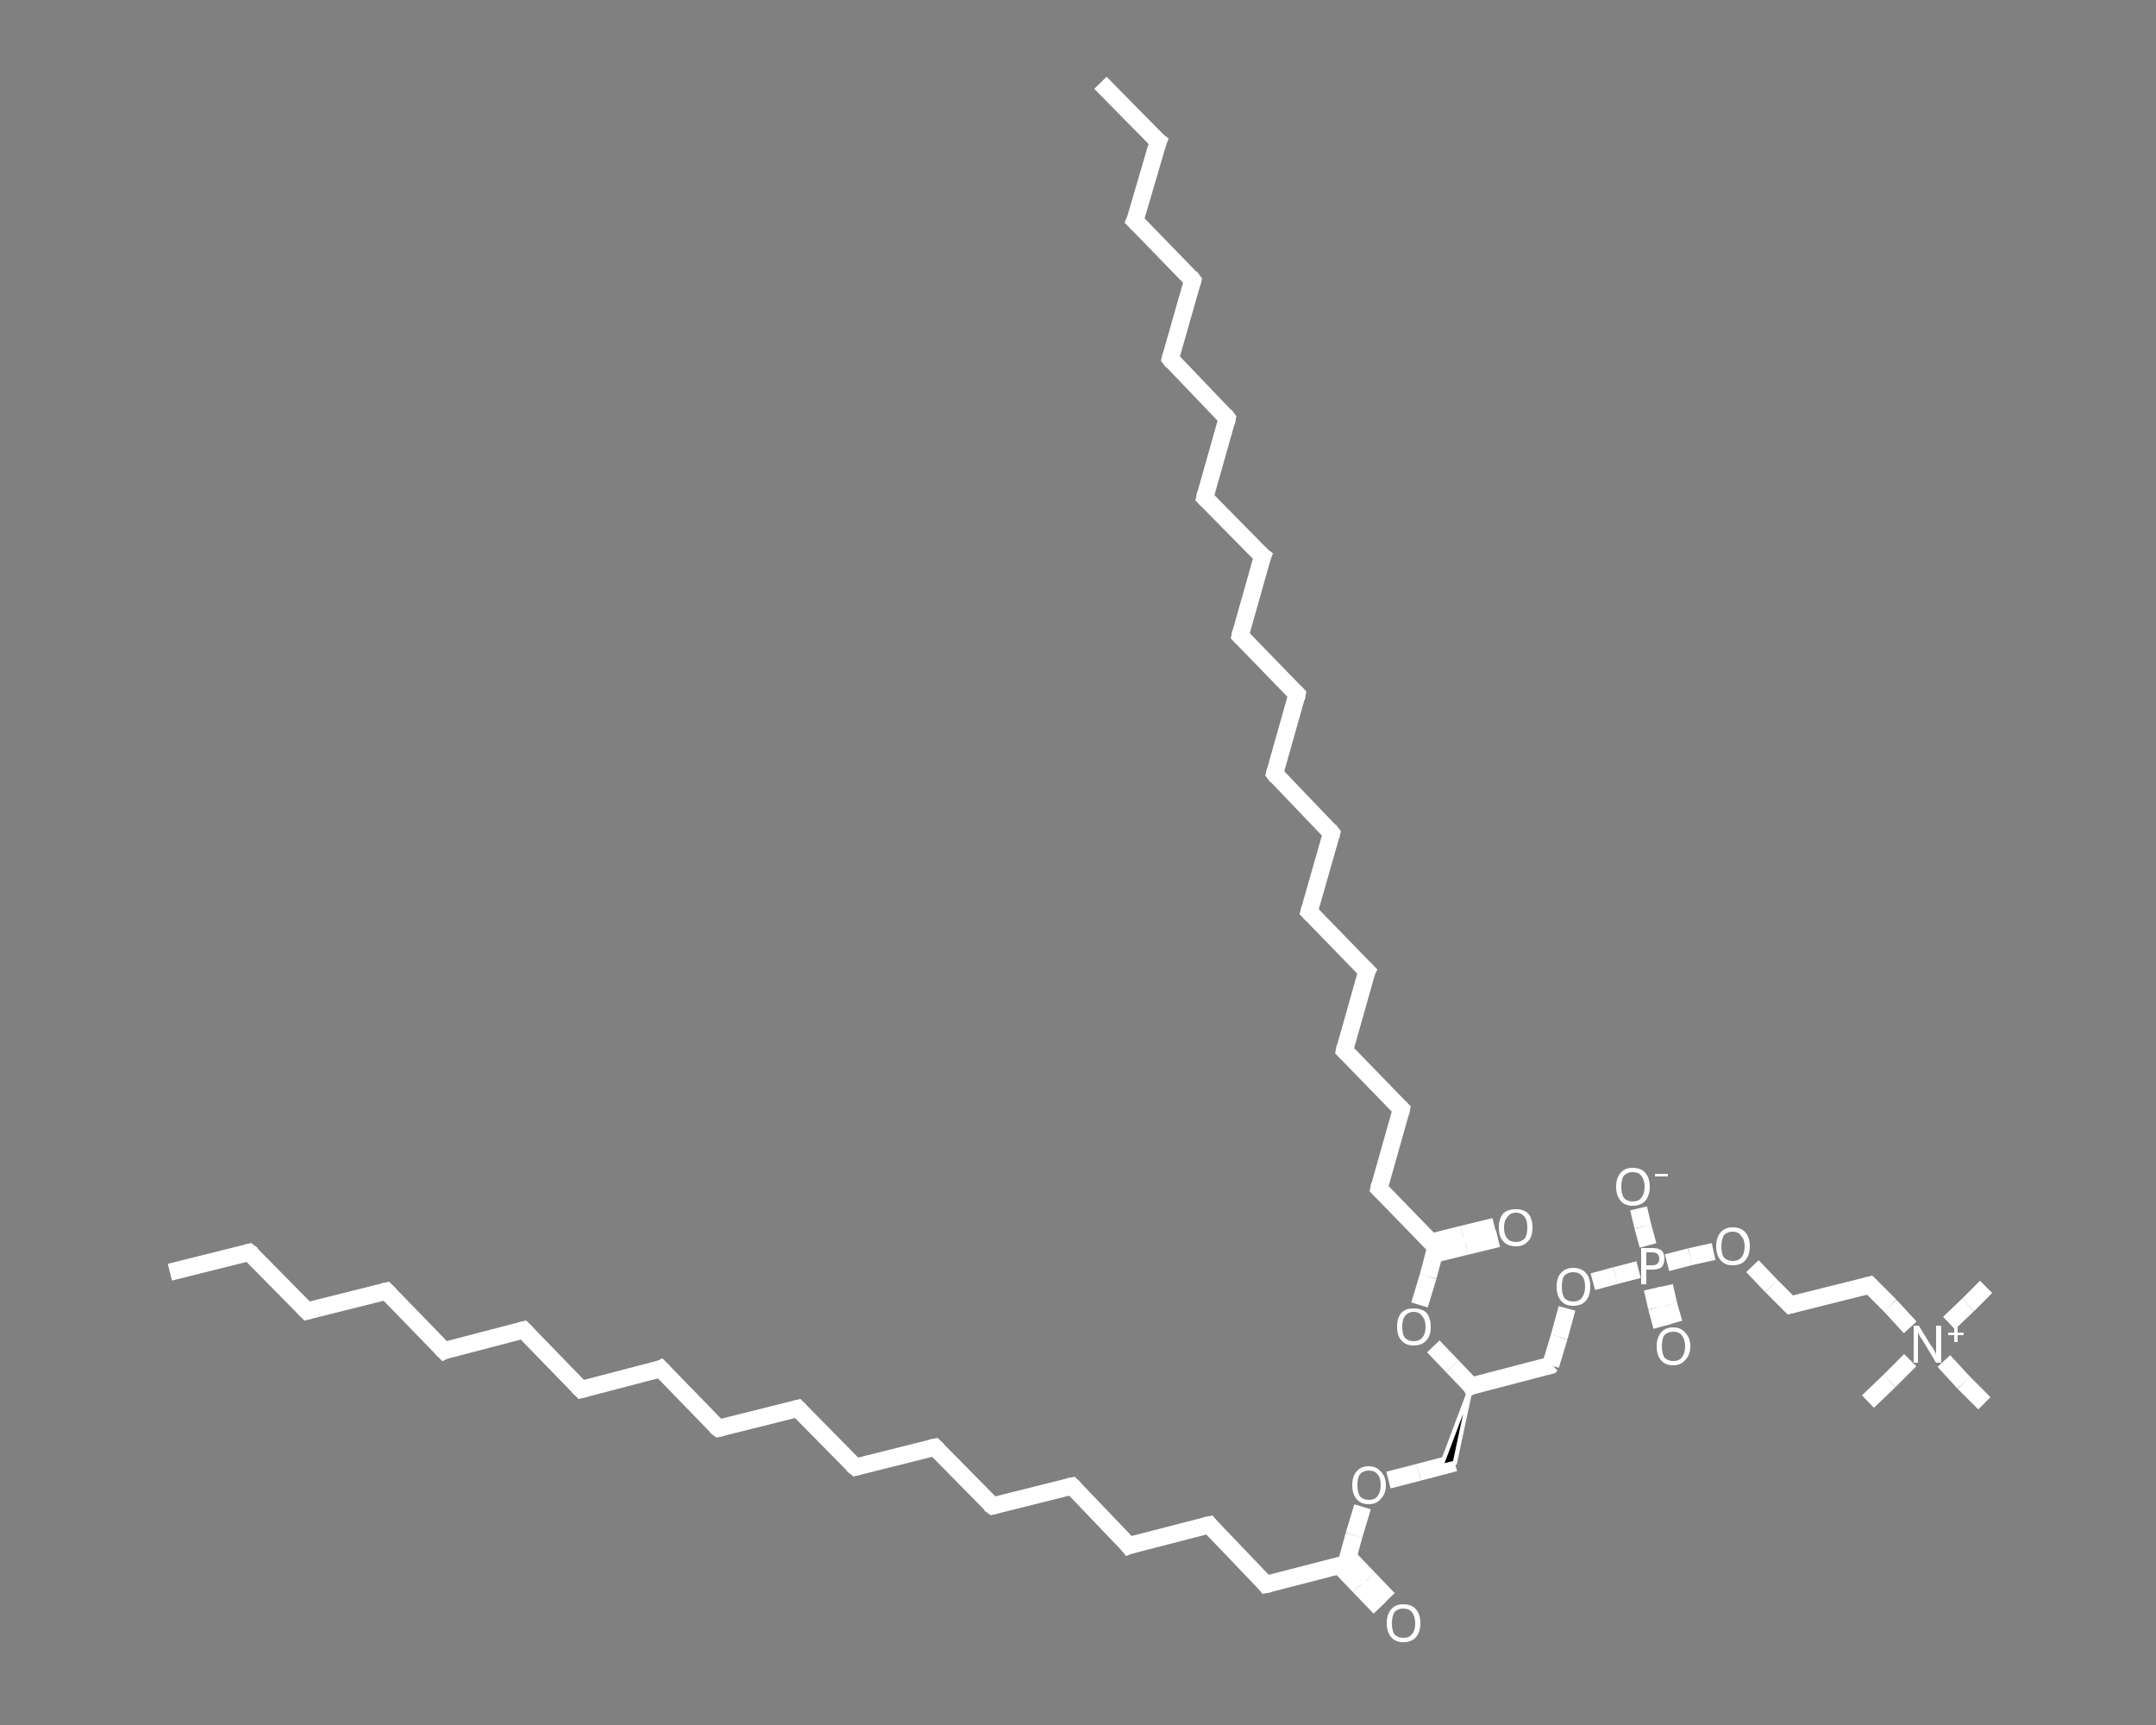 <?xml version='1.0' encoding='iso-8859-1'?>
<svg version='1.1' baseProfile='full'
              xmlns='http://www.w3.org/2000/svg'
                      xmlns:rdkit='http://www.rdkit.org/xml'
                      xmlns:xlink='http://www.w3.org/1999/xlink'
                  xml:space='preserve'
width='250px' height='200px' viewBox='0 0 250 200'>
<rect x="0" y="0" width="250" height="200" fill="#808080" stroke="none"/>
<!-- END OF HEADER -->
<rect style='opacity:1.0;fill:transparent;stroke:none' width='250.0' height='200.0' x='0.0' y='0.0'> </rect>
<path class='bond-0 atom-0 atom-1' d='M 19.7,147.5 L 28.9,145.2' style='fill:none;fill-rule:evenodd;stroke:#FFFFFF;stroke-width:2.0px;stroke-linecap:butt;stroke-linejoin:miter;stroke-opacity:1' />
<path class='bond-1 atom-1 atom-2' d='M 28.9,145.2 L 35.6,152.0' style='fill:none;fill-rule:evenodd;stroke:#FFFFFF;stroke-width:2.0px;stroke-linecap:butt;stroke-linejoin:miter;stroke-opacity:1' />
<path class='bond-2 atom-2 atom-3' d='M 35.6,152.0 L 44.8,149.7' style='fill:none;fill-rule:evenodd;stroke:#FFFFFF;stroke-width:2.0px;stroke-linecap:butt;stroke-linejoin:miter;stroke-opacity:1' />
<path class='bond-3 atom-3 atom-4' d='M 44.8,149.7 L 51.5,156.6' style='fill:none;fill-rule:evenodd;stroke:#FFFFFF;stroke-width:2.0px;stroke-linecap:butt;stroke-linejoin:miter;stroke-opacity:1' />
<path class='bond-4 atom-4 atom-5' d='M 51.5,156.6 L 60.7,154.2' style='fill:none;fill-rule:evenodd;stroke:#FFFFFF;stroke-width:2.0px;stroke-linecap:butt;stroke-linejoin:miter;stroke-opacity:1' />
<path class='bond-5 atom-5 atom-6' d='M 60.7,154.2 L 67.4,161.1' style='fill:none;fill-rule:evenodd;stroke:#FFFFFF;stroke-width:2.0px;stroke-linecap:butt;stroke-linejoin:miter;stroke-opacity:1' />
<path class='bond-6 atom-6 atom-7' d='M 67.4,161.1 L 76.6,158.7' style='fill:none;fill-rule:evenodd;stroke:#FFFFFF;stroke-width:2.0px;stroke-linecap:butt;stroke-linejoin:miter;stroke-opacity:1' />
<path class='bond-7 atom-7 atom-8' d='M 76.6,158.7 L 83.3,165.6' style='fill:none;fill-rule:evenodd;stroke:#FFFFFF;stroke-width:2.0px;stroke-linecap:butt;stroke-linejoin:miter;stroke-opacity:1' />
<path class='bond-8 atom-8 atom-9' d='M 83.3,165.6 L 92.5,163.3' style='fill:none;fill-rule:evenodd;stroke:#FFFFFF;stroke-width:2.0px;stroke-linecap:butt;stroke-linejoin:miter;stroke-opacity:1' />
<path class='bond-9 atom-9 atom-10' d='M 92.5,163.3 L 99.2,170.1' style='fill:none;fill-rule:evenodd;stroke:#FFFFFF;stroke-width:2.0px;stroke-linecap:butt;stroke-linejoin:miter;stroke-opacity:1' />
<path class='bond-10 atom-10 atom-11' d='M 99.2,170.1 L 108.4,167.8' style='fill:none;fill-rule:evenodd;stroke:#FFFFFF;stroke-width:2.0px;stroke-linecap:butt;stroke-linejoin:miter;stroke-opacity:1' />
<path class='bond-11 atom-11 atom-12' d='M 108.4,167.8 L 115.1,174.6' style='fill:none;fill-rule:evenodd;stroke:#FFFFFF;stroke-width:2.0px;stroke-linecap:butt;stroke-linejoin:miter;stroke-opacity:1' />
<path class='bond-12 atom-12 atom-13' d='M 115.1,174.6 L 124.3,172.3' style='fill:none;fill-rule:evenodd;stroke:#FFFFFF;stroke-width:2.0px;stroke-linecap:butt;stroke-linejoin:miter;stroke-opacity:1' />
<path class='bond-13 atom-13 atom-14' d='M 124.3,172.3 L 130.9,179.2' style='fill:none;fill-rule:evenodd;stroke:#FFFFFF;stroke-width:2.0px;stroke-linecap:butt;stroke-linejoin:miter;stroke-opacity:1' />
<path class='bond-14 atom-14 atom-15' d='M 130.9,179.2 L 140.2,176.8' style='fill:none;fill-rule:evenodd;stroke:#FFFFFF;stroke-width:2.0px;stroke-linecap:butt;stroke-linejoin:miter;stroke-opacity:1' />
<path class='bond-15 atom-15 atom-16' d='M 140.2,176.8 L 146.8,183.7' style='fill:none;fill-rule:evenodd;stroke:#FFFFFF;stroke-width:2.0px;stroke-linecap:butt;stroke-linejoin:miter;stroke-opacity:1' />
<path class='bond-16 atom-16 atom-17' d='M 146.8,183.7 L 156.1,181.3' style='fill:none;fill-rule:evenodd;stroke:#FFFFFF;stroke-width:2.0px;stroke-linecap:butt;stroke-linejoin:miter;stroke-opacity:1' />
<path class='bond-17 atom-17 atom-18' d='M 155.3,181.5 L 157.6,183.9' style='fill:none;fill-rule:evenodd;stroke:#FFFFFF;stroke-width:2.0px;stroke-linecap:butt;stroke-linejoin:miter;stroke-opacity:1' />
<path class='bond-17 atom-17 atom-18' d='M 157.6,183.9 L 160.0,186.4' style='fill:none;fill-rule:evenodd;stroke:#FFFFFF;stroke-width:2.0px;stroke-linecap:butt;stroke-linejoin:miter;stroke-opacity:1' />
<path class='bond-17 atom-17 atom-18' d='M 156.3,180.5 L 158.7,183.0' style='fill:none;fill-rule:evenodd;stroke:#FFFFFF;stroke-width:2.0px;stroke-linecap:butt;stroke-linejoin:miter;stroke-opacity:1' />
<path class='bond-17 atom-17 atom-18' d='M 158.7,183.0 L 161.0,185.4' style='fill:none;fill-rule:evenodd;stroke:#FFFFFF;stroke-width:2.0px;stroke-linecap:butt;stroke-linejoin:miter;stroke-opacity:1' />
<path class='bond-18 atom-17 atom-19' d='M 156.1,181.3 L 157.0,178.0' style='fill:none;fill-rule:evenodd;stroke:#FFFFFF;stroke-width:2.0px;stroke-linecap:butt;stroke-linejoin:miter;stroke-opacity:1' />
<path class='bond-18 atom-17 atom-19' d='M 157.0,178.0 L 158.0,174.7' style='fill:none;fill-rule:evenodd;stroke:#FFFFFF;stroke-width:2.0px;stroke-linecap:butt;stroke-linejoin:miter;stroke-opacity:1' />
<path class='bond-19 atom-19 atom-20' d='M 161.0,171.6 L 164.5,170.7' style='fill:none;fill-rule:evenodd;stroke:#FFFFFF;stroke-width:2.0px;stroke-linecap:butt;stroke-linejoin:miter;stroke-opacity:1' />
<path class='bond-19 atom-19 atom-20' d='M 164.5,170.7 L 168.7,169.6' style='fill:none;fill-rule:evenodd;stroke:#FFFFFF;stroke-width:2.0px;stroke-linecap:butt;stroke-linejoin:miter;stroke-opacity:1' />
<path class='bond-20 atom-21 atom-20' d='M 170.6,160.7 L 168.7,169.6 L 167.1,170.0 Z' style='fill:#000000;fill-rule:evenodd;fill-opacity:1;stroke:#FFFFFF;stroke-width:0.5px;stroke-linecap:butt;stroke-linejoin:miter;stroke-opacity:1;' />
<path class='bond-21 atom-21 atom-22' d='M 170.6,160.7 L 179.8,158.3' style='fill:none;fill-rule:evenodd;stroke:#FFFFFF;stroke-width:2.0px;stroke-linecap:butt;stroke-linejoin:miter;stroke-opacity:1' />
<path class='bond-22 atom-22 atom-23' d='M 179.8,158.3 L 180.8,155.0' style='fill:none;fill-rule:evenodd;stroke:#FFFFFF;stroke-width:2.0px;stroke-linecap:butt;stroke-linejoin:miter;stroke-opacity:1' />
<path class='bond-22 atom-22 atom-23' d='M 180.8,155.0 L 181.7,151.7' style='fill:none;fill-rule:evenodd;stroke:#FFFFFF;stroke-width:2.0px;stroke-linecap:butt;stroke-linejoin:miter;stroke-opacity:1' />
<path class='bond-23 atom-23 atom-24' d='M 184.7,148.6 L 187.3,147.9' style='fill:none;fill-rule:evenodd;stroke:#FFFFFF;stroke-width:2.0px;stroke-linecap:butt;stroke-linejoin:miter;stroke-opacity:1' />
<path class='bond-23 atom-23 atom-24' d='M 187.3,147.9 L 190.0,147.2' style='fill:none;fill-rule:evenodd;stroke:#FFFFFF;stroke-width:2.0px;stroke-linecap:butt;stroke-linejoin:miter;stroke-opacity:1' />
<path class='bond-24 atom-24 atom-25' d='M 191.6,149.4 L 192.1,151.6' style='fill:none;fill-rule:evenodd;stroke:#FFFFFF;stroke-width:2.0px;stroke-linecap:butt;stroke-linejoin:miter;stroke-opacity:1' />
<path class='bond-24 atom-24 atom-25' d='M 192.1,151.6 L 192.7,153.8' style='fill:none;fill-rule:evenodd;stroke:#FFFFFF;stroke-width:2.0px;stroke-linecap:butt;stroke-linejoin:miter;stroke-opacity:1' />
<path class='bond-24 atom-24 atom-25' d='M 193.0,149.1 L 193.5,151.3' style='fill:none;fill-rule:evenodd;stroke:#FFFFFF;stroke-width:2.0px;stroke-linecap:butt;stroke-linejoin:miter;stroke-opacity:1' />
<path class='bond-24 atom-24 atom-25' d='M 193.5,151.3 L 194.1,153.4' style='fill:none;fill-rule:evenodd;stroke:#FFFFFF;stroke-width:2.0px;stroke-linecap:butt;stroke-linejoin:miter;stroke-opacity:1' />
<path class='bond-25 atom-24 atom-26' d='M 191.1,144.4 L 190.5,142.2' style='fill:none;fill-rule:evenodd;stroke:#FFFFFF;stroke-width:2.0px;stroke-linecap:butt;stroke-linejoin:miter;stroke-opacity:1' />
<path class='bond-25 atom-24 atom-26' d='M 190.5,142.2 L 190.0,140.1' style='fill:none;fill-rule:evenodd;stroke:#FFFFFF;stroke-width:2.0px;stroke-linecap:butt;stroke-linejoin:miter;stroke-opacity:1' />
<path class='bond-26 atom-24 atom-27' d='M 193.3,146.4 L 196.0,145.7' style='fill:none;fill-rule:evenodd;stroke:#FFFFFF;stroke-width:2.0px;stroke-linecap:butt;stroke-linejoin:miter;stroke-opacity:1' />
<path class='bond-26 atom-24 atom-27' d='M 196.0,145.7 L 198.7,145.1' style='fill:none;fill-rule:evenodd;stroke:#FFFFFF;stroke-width:2.0px;stroke-linecap:butt;stroke-linejoin:miter;stroke-opacity:1' />
<path class='bond-27 atom-27 atom-28' d='M 203.2,146.8 L 205.4,149.1' style='fill:none;fill-rule:evenodd;stroke:#FFFFFF;stroke-width:2.0px;stroke-linecap:butt;stroke-linejoin:miter;stroke-opacity:1' />
<path class='bond-27 atom-27 atom-28' d='M 205.4,149.1 L 207.6,151.3' style='fill:none;fill-rule:evenodd;stroke:#FFFFFF;stroke-width:2.0px;stroke-linecap:butt;stroke-linejoin:miter;stroke-opacity:1' />
<path class='bond-28 atom-28 atom-29' d='M 207.6,151.3 L 216.8,149.0' style='fill:none;fill-rule:evenodd;stroke:#FFFFFF;stroke-width:2.0px;stroke-linecap:butt;stroke-linejoin:miter;stroke-opacity:1' />
<path class='bond-29 atom-29 atom-30' d='M 216.8,149.0 L 219.2,151.4' style='fill:none;fill-rule:evenodd;stroke:#FFFFFF;stroke-width:2.0px;stroke-linecap:butt;stroke-linejoin:miter;stroke-opacity:1' />
<path class='bond-29 atom-29 atom-30' d='M 219.2,151.4 L 221.5,153.9' style='fill:none;fill-rule:evenodd;stroke:#FFFFFF;stroke-width:2.0px;stroke-linecap:butt;stroke-linejoin:miter;stroke-opacity:1' />
<path class='bond-30 atom-30 atom-31' d='M 226.0,153.4 L 228.2,151.3' style='fill:none;fill-rule:evenodd;stroke:#FFFFFF;stroke-width:2.0px;stroke-linecap:butt;stroke-linejoin:miter;stroke-opacity:1' />
<path class='bond-30 atom-30 atom-31' d='M 228.2,151.3 L 230.3,149.2' style='fill:none;fill-rule:evenodd;stroke:#FFFFFF;stroke-width:2.0px;stroke-linecap:butt;stroke-linejoin:miter;stroke-opacity:1' />
<path class='bond-31 atom-30 atom-32' d='M 221.5,157.7 L 219.1,160.1' style='fill:none;fill-rule:evenodd;stroke:#FFFFFF;stroke-width:2.0px;stroke-linecap:butt;stroke-linejoin:miter;stroke-opacity:1' />
<path class='bond-31 atom-30 atom-32' d='M 219.1,160.1 L 216.6,162.5' style='fill:none;fill-rule:evenodd;stroke:#FFFFFF;stroke-width:2.0px;stroke-linecap:butt;stroke-linejoin:miter;stroke-opacity:1' />
<path class='bond-32 atom-30 atom-33' d='M 225.4,157.8 L 227.7,160.3' style='fill:none;fill-rule:evenodd;stroke:#FFFFFF;stroke-width:2.0px;stroke-linecap:butt;stroke-linejoin:miter;stroke-opacity:1' />
<path class='bond-32 atom-30 atom-33' d='M 227.7,160.3 L 230.1,162.7' style='fill:none;fill-rule:evenodd;stroke:#FFFFFF;stroke-width:2.0px;stroke-linecap:butt;stroke-linejoin:miter;stroke-opacity:1' />
<path class='bond-33 atom-21 atom-34' d='M 170.6,160.7 L 168.4,158.4' style='fill:none;fill-rule:evenodd;stroke:#FFFFFF;stroke-width:2.0px;stroke-linecap:butt;stroke-linejoin:miter;stroke-opacity:1' />
<path class='bond-33 atom-21 atom-34' d='M 168.4,158.4 L 166.2,156.1' style='fill:none;fill-rule:evenodd;stroke:#FFFFFF;stroke-width:2.0px;stroke-linecap:butt;stroke-linejoin:miter;stroke-opacity:1' />
<path class='bond-34 atom-34 atom-35' d='M 164.6,151.3 L 165.6,148.0' style='fill:none;fill-rule:evenodd;stroke:#FFFFFF;stroke-width:2.0px;stroke-linecap:butt;stroke-linejoin:miter;stroke-opacity:1' />
<path class='bond-34 atom-34 atom-35' d='M 165.6,148.0 L 166.5,144.6' style='fill:none;fill-rule:evenodd;stroke:#FFFFFF;stroke-width:2.0px;stroke-linecap:butt;stroke-linejoin:miter;stroke-opacity:1' />
<path class='bond-35 atom-35 atom-36' d='M 166.3,145.4 L 170.0,144.5' style='fill:none;fill-rule:evenodd;stroke:#FFFFFF;stroke-width:2.0px;stroke-linecap:butt;stroke-linejoin:miter;stroke-opacity:1' />
<path class='bond-35 atom-35 atom-36' d='M 170.0,144.5 L 173.7,143.6' style='fill:none;fill-rule:evenodd;stroke:#FFFFFF;stroke-width:2.0px;stroke-linecap:butt;stroke-linejoin:miter;stroke-opacity:1' />
<path class='bond-35 atom-35 atom-36' d='M 166.0,144.0 L 169.6,143.1' style='fill:none;fill-rule:evenodd;stroke:#FFFFFF;stroke-width:2.0px;stroke-linecap:butt;stroke-linejoin:miter;stroke-opacity:1' />
<path class='bond-35 atom-35 atom-36' d='M 169.6,143.1 L 173.3,142.2' style='fill:none;fill-rule:evenodd;stroke:#FFFFFF;stroke-width:2.0px;stroke-linecap:butt;stroke-linejoin:miter;stroke-opacity:1' />
<path class='bond-36 atom-35 atom-37' d='M 166.5,144.6 L 159.9,137.8' style='fill:none;fill-rule:evenodd;stroke:#FFFFFF;stroke-width:2.0px;stroke-linecap:butt;stroke-linejoin:miter;stroke-opacity:1' />
<path class='bond-37 atom-37 atom-38' d='M 159.9,137.8 L 162.5,128.6' style='fill:none;fill-rule:evenodd;stroke:#FFFFFF;stroke-width:2.0px;stroke-linecap:butt;stroke-linejoin:miter;stroke-opacity:1' />
<path class='bond-38 atom-38 atom-39' d='M 162.5,128.6 L 155.9,121.8' style='fill:none;fill-rule:evenodd;stroke:#FFFFFF;stroke-width:2.0px;stroke-linecap:butt;stroke-linejoin:miter;stroke-opacity:1' />
<path class='bond-39 atom-39 atom-40' d='M 155.9,121.8 L 158.5,112.6' style='fill:none;fill-rule:evenodd;stroke:#FFFFFF;stroke-width:2.0px;stroke-linecap:butt;stroke-linejoin:miter;stroke-opacity:1' />
<path class='bond-40 atom-40 atom-41' d='M 158.5,112.6 L 151.8,105.7' style='fill:none;fill-rule:evenodd;stroke:#FFFFFF;stroke-width:2.0px;stroke-linecap:butt;stroke-linejoin:miter;stroke-opacity:1' />
<path class='bond-41 atom-41 atom-42' d='M 151.8,105.7 L 154.4,96.6' style='fill:none;fill-rule:evenodd;stroke:#FFFFFF;stroke-width:2.0px;stroke-linecap:butt;stroke-linejoin:miter;stroke-opacity:1' />
<path class='bond-42 atom-42 atom-43' d='M 154.4,96.6 L 147.8,89.7' style='fill:none;fill-rule:evenodd;stroke:#FFFFFF;stroke-width:2.0px;stroke-linecap:butt;stroke-linejoin:miter;stroke-opacity:1' />
<path class='bond-43 atom-43 atom-44' d='M 147.8,89.7 L 150.4,80.5' style='fill:none;fill-rule:evenodd;stroke:#FFFFFF;stroke-width:2.0px;stroke-linecap:butt;stroke-linejoin:miter;stroke-opacity:1' />
<path class='bond-44 atom-44 atom-45' d='M 150.4,80.5 L 143.8,73.7' style='fill:none;fill-rule:evenodd;stroke:#FFFFFF;stroke-width:2.0px;stroke-linecap:butt;stroke-linejoin:miter;stroke-opacity:1' />
<path class='bond-45 atom-45 atom-46' d='M 143.8,73.7 L 146.4,64.5' style='fill:none;fill-rule:evenodd;stroke:#FFFFFF;stroke-width:2.0px;stroke-linecap:butt;stroke-linejoin:miter;stroke-opacity:1' />
<path class='bond-46 atom-46 atom-47' d='M 146.4,64.5 L 139.7,57.7' style='fill:none;fill-rule:evenodd;stroke:#FFFFFF;stroke-width:2.0px;stroke-linecap:butt;stroke-linejoin:miter;stroke-opacity:1' />
<path class='bond-47 atom-47 atom-48' d='M 139.7,57.7 L 142.3,48.5' style='fill:none;fill-rule:evenodd;stroke:#FFFFFF;stroke-width:2.0px;stroke-linecap:butt;stroke-linejoin:miter;stroke-opacity:1' />
<path class='bond-48 atom-48 atom-49' d='M 142.3,48.5 L 135.7,41.6' style='fill:none;fill-rule:evenodd;stroke:#FFFFFF;stroke-width:2.0px;stroke-linecap:butt;stroke-linejoin:miter;stroke-opacity:1' />
<path class='bond-49 atom-49 atom-50' d='M 135.7,41.6 L 138.3,32.5' style='fill:none;fill-rule:evenodd;stroke:#FFFFFF;stroke-width:2.0px;stroke-linecap:butt;stroke-linejoin:miter;stroke-opacity:1' />
<path class='bond-50 atom-50 atom-51' d='M 138.3,32.5 L 131.6,25.6' style='fill:none;fill-rule:evenodd;stroke:#FFFFFF;stroke-width:2.0px;stroke-linecap:butt;stroke-linejoin:miter;stroke-opacity:1' />
<path class='bond-51 atom-51 atom-52' d='M 131.6,25.6 L 134.3,16.4' style='fill:none;fill-rule:evenodd;stroke:#FFFFFF;stroke-width:2.0px;stroke-linecap:butt;stroke-linejoin:miter;stroke-opacity:1' />
<path class='bond-52 atom-52 atom-53' d='M 134.3,16.4 L 127.6,9.6' style='fill:none;fill-rule:evenodd;stroke:#FFFFFF;stroke-width:2.0px;stroke-linecap:butt;stroke-linejoin:miter;stroke-opacity:1' />
<path d='M 28.5,145.3 L 28.9,145.2 L 29.3,145.5' style='fill:none;stroke:#FFFFFF;stroke-width:2.0px;stroke-linecap:butt;stroke-linejoin:miter;stroke-opacity:1;' />
<path d='M 35.3,151.7 L 35.6,152.0 L 36.0,151.9' style='fill:none;stroke:#FFFFFF;stroke-width:2.0px;stroke-linecap:butt;stroke-linejoin:miter;stroke-opacity:1;' />
<path d='M 44.4,149.8 L 44.8,149.7 L 45.2,150.1' style='fill:none;stroke:#FFFFFF;stroke-width:2.0px;stroke-linecap:butt;stroke-linejoin:miter;stroke-opacity:1;' />
<path d='M 51.1,156.2 L 51.5,156.6 L 51.9,156.4' style='fill:none;stroke:#FFFFFF;stroke-width:2.0px;stroke-linecap:butt;stroke-linejoin:miter;stroke-opacity:1;' />
<path d='M 60.3,154.3 L 60.7,154.2 L 61.1,154.6' style='fill:none;stroke:#FFFFFF;stroke-width:2.0px;stroke-linecap:butt;stroke-linejoin:miter;stroke-opacity:1;' />
<path d='M 67.0,160.7 L 67.4,161.1 L 67.8,161.0' style='fill:none;stroke:#FFFFFF;stroke-width:2.0px;stroke-linecap:butt;stroke-linejoin:miter;stroke-opacity:1;' />
<path d='M 76.2,158.9 L 76.6,158.7 L 77.0,159.1' style='fill:none;stroke:#FFFFFF;stroke-width:2.0px;stroke-linecap:butt;stroke-linejoin:miter;stroke-opacity:1;' />
<path d='M 82.9,165.3 L 83.3,165.6 L 83.7,165.5' style='fill:none;stroke:#FFFFFF;stroke-width:2.0px;stroke-linecap:butt;stroke-linejoin:miter;stroke-opacity:1;' />
<path d='M 92.1,163.4 L 92.5,163.3 L 92.8,163.6' style='fill:none;stroke:#FFFFFF;stroke-width:2.0px;stroke-linecap:butt;stroke-linejoin:miter;stroke-opacity:1;' />
<path d='M 98.8,169.8 L 99.2,170.1 L 99.6,170.0' style='fill:none;stroke:#FFFFFF;stroke-width:2.0px;stroke-linecap:butt;stroke-linejoin:miter;stroke-opacity:1;' />
<path d='M 107.9,167.9 L 108.4,167.8 L 108.7,168.1' style='fill:none;stroke:#FFFFFF;stroke-width:2.0px;stroke-linecap:butt;stroke-linejoin:miter;stroke-opacity:1;' />
<path d='M 114.7,174.3 L 115.1,174.6 L 115.5,174.5' style='fill:none;stroke:#FFFFFF;stroke-width:2.0px;stroke-linecap:butt;stroke-linejoin:miter;stroke-opacity:1;' />
<path d='M 123.8,172.4 L 124.3,172.3 L 124.6,172.6' style='fill:none;stroke:#FFFFFF;stroke-width:2.0px;stroke-linecap:butt;stroke-linejoin:miter;stroke-opacity:1;' />
<path d='M 130.6,178.8 L 130.9,179.2 L 131.4,179.0' style='fill:none;stroke:#FFFFFF;stroke-width:2.0px;stroke-linecap:butt;stroke-linejoin:miter;stroke-opacity:1;' />
<path d='M 139.7,176.9 L 140.2,176.8 L 140.5,177.2' style='fill:none;stroke:#FFFFFF;stroke-width:2.0px;stroke-linecap:butt;stroke-linejoin:miter;stroke-opacity:1;' />
<path d='M 146.5,183.3 L 146.8,183.7 L 147.3,183.6' style='fill:none;stroke:#FFFFFF;stroke-width:2.0px;stroke-linecap:butt;stroke-linejoin:miter;stroke-opacity:1;' />
<path d='M 155.6,181.5 L 156.1,181.3 L 156.1,181.2' style='fill:none;stroke:#FFFFFF;stroke-width:2.0px;stroke-linecap:butt;stroke-linejoin:miter;stroke-opacity:1;' />
<path d='M 171.0,160.5 L 170.6,160.7 L 170.5,160.5' style='fill:none;stroke:#FFFFFF;stroke-width:2.0px;stroke-linecap:butt;stroke-linejoin:miter;stroke-opacity:1;' />
<path d='M 179.4,158.4 L 179.8,158.3 L 179.9,158.2' style='fill:none;stroke:#FFFFFF;stroke-width:2.0px;stroke-linecap:butt;stroke-linejoin:miter;stroke-opacity:1;' />
<path d='M 207.5,151.2 L 207.6,151.3 L 208.0,151.2' style='fill:none;stroke:#FFFFFF;stroke-width:2.0px;stroke-linecap:butt;stroke-linejoin:miter;stroke-opacity:1;' />
<path d='M 216.4,149.1 L 216.8,149.0 L 216.9,149.1' style='fill:none;stroke:#FFFFFF;stroke-width:2.0px;stroke-linecap:butt;stroke-linejoin:miter;stroke-opacity:1;' />
<path d='M 166.5,144.8 L 166.5,144.6 L 166.2,144.3' style='fill:none;stroke:#FFFFFF;stroke-width:2.0px;stroke-linecap:butt;stroke-linejoin:miter;stroke-opacity:1;' />
<path d='M 160.2,138.1 L 159.9,137.8 L 160.0,137.3' style='fill:none;stroke:#FFFFFF;stroke-width:2.0px;stroke-linecap:butt;stroke-linejoin:miter;stroke-opacity:1;' />
<path d='M 162.4,129.1 L 162.5,128.6 L 162.2,128.3' style='fill:none;stroke:#FFFFFF;stroke-width:2.0px;stroke-linecap:butt;stroke-linejoin:miter;stroke-opacity:1;' />
<path d='M 156.2,122.1 L 155.9,121.8 L 156.0,121.3' style='fill:none;stroke:#FFFFFF;stroke-width:2.0px;stroke-linecap:butt;stroke-linejoin:miter;stroke-opacity:1;' />
<path d='M 158.3,113.0 L 158.5,112.6 L 158.1,112.2' style='fill:none;stroke:#FFFFFF;stroke-width:2.0px;stroke-linecap:butt;stroke-linejoin:miter;stroke-opacity:1;' />
<path d='M 152.2,106.1 L 151.8,105.7 L 151.9,105.3' style='fill:none;stroke:#FFFFFF;stroke-width:2.0px;stroke-linecap:butt;stroke-linejoin:miter;stroke-opacity:1;' />
<path d='M 154.3,97.0 L 154.4,96.6 L 154.1,96.2' style='fill:none;stroke:#FFFFFF;stroke-width:2.0px;stroke-linecap:butt;stroke-linejoin:miter;stroke-opacity:1;' />
<path d='M 148.1,90.1 L 147.8,89.7 L 147.9,89.3' style='fill:none;stroke:#FFFFFF;stroke-width:2.0px;stroke-linecap:butt;stroke-linejoin:miter;stroke-opacity:1;' />
<path d='M 150.3,81.0 L 150.4,80.5 L 150.1,80.2' style='fill:none;stroke:#FFFFFF;stroke-width:2.0px;stroke-linecap:butt;stroke-linejoin:miter;stroke-opacity:1;' />
<path d='M 144.1,74.0 L 143.8,73.7 L 143.9,73.2' style='fill:none;stroke:#FFFFFF;stroke-width:2.0px;stroke-linecap:butt;stroke-linejoin:miter;stroke-opacity:1;' />
<path d='M 146.2,65.0 L 146.4,64.5 L 146.0,64.2' style='fill:none;stroke:#FFFFFF;stroke-width:2.0px;stroke-linecap:butt;stroke-linejoin:miter;stroke-opacity:1;' />
<path d='M 140.0,58.0 L 139.7,57.7 L 139.8,57.2' style='fill:none;stroke:#FFFFFF;stroke-width:2.0px;stroke-linecap:butt;stroke-linejoin:miter;stroke-opacity:1;' />
<path d='M 142.2,49.0 L 142.3,48.5 L 142.0,48.1' style='fill:none;stroke:#FFFFFF;stroke-width:2.0px;stroke-linecap:butt;stroke-linejoin:miter;stroke-opacity:1;' />
<path d='M 136.0,42.0 L 135.7,41.6 L 135.8,41.2' style='fill:none;stroke:#FFFFFF;stroke-width:2.0px;stroke-linecap:butt;stroke-linejoin:miter;stroke-opacity:1;' />
<path d='M 138.2,32.9 L 138.3,32.5 L 138.0,32.1' style='fill:none;stroke:#FFFFFF;stroke-width:2.0px;stroke-linecap:butt;stroke-linejoin:miter;stroke-opacity:1;' />
<path d='M 132.0,26.0 L 131.6,25.6 L 131.8,25.2' style='fill:none;stroke:#FFFFFF;stroke-width:2.0px;stroke-linecap:butt;stroke-linejoin:miter;stroke-opacity:1;' />
<path d='M 134.1,16.9 L 134.3,16.4 L 133.9,16.1' style='fill:none;stroke:#FFFFFF;stroke-width:2.0px;stroke-linecap:butt;stroke-linejoin:miter;stroke-opacity:1;' />
<path class='atom-18' d='M 160.8 188.2
Q 160.8 187.2, 161.3 186.6
Q 161.8 186.0, 162.7 186.0
Q 163.7 186.0, 164.2 186.6
Q 164.7 187.2, 164.7 188.2
Q 164.7 189.2, 164.2 189.8
Q 163.7 190.4, 162.7 190.4
Q 161.8 190.4, 161.3 189.8
Q 160.8 189.2, 160.8 188.2
M 162.7 189.9
Q 163.4 189.9, 163.7 189.5
Q 164.1 189.1, 164.1 188.2
Q 164.1 187.4, 163.7 186.9
Q 163.4 186.5, 162.7 186.5
Q 162.1 186.5, 161.7 186.9
Q 161.4 187.4, 161.4 188.2
Q 161.4 189.1, 161.7 189.5
Q 162.1 189.9, 162.7 189.9
' fill='#FFFFFF'/>
<path class='atom-19' d='M 156.8 172.2
Q 156.8 171.2, 157.3 170.6
Q 157.8 170.0, 158.7 170.0
Q 159.6 170.0, 160.1 170.6
Q 160.7 171.2, 160.7 172.2
Q 160.7 173.2, 160.1 173.8
Q 159.6 174.4, 158.7 174.4
Q 157.8 174.4, 157.3 173.8
Q 156.8 173.2, 156.8 172.2
M 158.7 173.9
Q 159.4 173.9, 159.7 173.5
Q 160.1 173.0, 160.1 172.2
Q 160.1 171.3, 159.7 170.9
Q 159.4 170.5, 158.7 170.5
Q 158.1 170.5, 157.7 170.9
Q 157.4 171.3, 157.4 172.2
Q 157.4 173.0, 157.7 173.5
Q 158.1 173.9, 158.7 173.9
' fill='#FFFFFF'/>
<path class='atom-23' d='M 180.5 149.2
Q 180.5 148.1, 181.0 147.6
Q 181.5 147.0, 182.4 147.0
Q 183.4 147.0, 183.9 147.6
Q 184.4 148.1, 184.4 149.2
Q 184.4 150.2, 183.9 150.8
Q 183.4 151.4, 182.4 151.4
Q 181.5 151.4, 181.0 150.8
Q 180.5 150.2, 180.5 149.2
M 182.4 150.9
Q 183.1 150.9, 183.4 150.5
Q 183.8 150.0, 183.8 149.2
Q 183.8 148.3, 183.4 147.9
Q 183.1 147.5, 182.4 147.5
Q 181.8 147.5, 181.4 147.9
Q 181.1 148.3, 181.1 149.2
Q 181.1 150.0, 181.4 150.5
Q 181.8 150.9, 182.4 150.9
' fill='#FFFFFF'/>
<path class='atom-24' d='M 191.6 144.7
Q 192.3 144.7, 192.7 145.0
Q 193.0 145.4, 193.0 145.9
Q 193.0 146.5, 192.7 146.9
Q 192.3 147.2, 191.6 147.2
L 190.9 147.2
L 190.9 148.9
L 190.3 148.9
L 190.3 144.7
L 191.6 144.7
M 191.6 146.7
Q 192.0 146.7, 192.2 146.5
Q 192.4 146.3, 192.4 145.9
Q 192.4 145.6, 192.2 145.4
Q 192.0 145.2, 191.6 145.2
L 190.9 145.2
L 190.9 146.7
L 191.6 146.7
' fill='#FFFFFF'/>
<path class='atom-25' d='M 192.1 156.1
Q 192.1 155.1, 192.6 154.5
Q 193.1 153.9, 194.0 153.9
Q 194.9 153.9, 195.4 154.5
Q 196.0 155.1, 196.0 156.1
Q 196.0 157.1, 195.4 157.7
Q 194.9 158.3, 194.0 158.3
Q 193.1 158.3, 192.6 157.7
Q 192.1 157.1, 192.1 156.1
M 194.0 157.8
Q 194.7 157.8, 195.0 157.4
Q 195.4 156.9, 195.4 156.1
Q 195.4 155.3, 195.0 154.8
Q 194.7 154.4, 194.0 154.4
Q 193.4 154.4, 193.0 154.8
Q 192.7 155.2, 192.7 156.1
Q 192.7 156.9, 193.0 157.4
Q 193.4 157.8, 194.0 157.8
' fill='#FFFFFF'/>
<path class='atom-26' d='M 187.4 137.6
Q 187.4 136.6, 187.9 136.0
Q 188.4 135.4, 189.3 135.4
Q 190.3 135.4, 190.8 136.0
Q 191.3 136.6, 191.3 137.6
Q 191.3 138.6, 190.8 139.2
Q 190.3 139.8, 189.3 139.8
Q 188.4 139.8, 187.9 139.2
Q 187.4 138.6, 187.4 137.6
M 189.3 139.3
Q 190.0 139.3, 190.3 138.9
Q 190.7 138.4, 190.7 137.6
Q 190.7 136.8, 190.3 136.3
Q 190.0 135.9, 189.3 135.9
Q 188.7 135.9, 188.3 136.3
Q 188.0 136.7, 188.0 137.6
Q 188.0 138.4, 188.3 138.9
Q 188.7 139.3, 189.3 139.3
' fill='#FFFFFF'/>
<path class='atom-26' d='M 191.9 136.1
L 193.4 136.1
L 193.4 136.4
L 191.9 136.4
L 191.9 136.1
' fill='#FFFFFF'/>
<path class='atom-27' d='M 199.0 144.5
Q 199.0 143.5, 199.5 142.9
Q 200.0 142.3, 200.9 142.3
Q 201.9 142.3, 202.4 142.9
Q 202.9 143.5, 202.9 144.5
Q 202.9 145.5, 202.4 146.1
Q 201.9 146.7, 200.9 146.7
Q 200.0 146.7, 199.5 146.1
Q 199.0 145.5, 199.0 144.5
M 200.9 146.2
Q 201.6 146.2, 201.9 145.8
Q 202.3 145.4, 202.3 144.5
Q 202.3 143.7, 201.9 143.3
Q 201.6 142.8, 200.9 142.8
Q 200.3 142.8, 199.9 143.2
Q 199.6 143.7, 199.6 144.5
Q 199.6 145.4, 199.9 145.8
Q 200.3 146.2, 200.9 146.2
' fill='#FFFFFF'/>
<path class='atom-30' d='M 222.5 153.7
L 223.9 156.0
Q 224.1 156.2, 224.3 156.6
Q 224.5 157.0, 224.5 157.0
L 224.5 153.7
L 225.1 153.7
L 225.1 158.0
L 224.5 158.0
L 223.0 155.5
Q 222.8 155.2, 222.6 154.9
Q 222.5 154.6, 222.4 154.5
L 222.4 158.0
L 221.9 158.0
L 221.9 153.7
L 222.5 153.7
' fill='#FFFFFF'/>
<path class='atom-30' d='M 225.9 154.5
L 226.6 154.5
L 226.6 153.7
L 227.0 153.7
L 227.0 154.5
L 227.7 154.5
L 227.7 154.8
L 227.0 154.8
L 227.0 155.6
L 226.6 155.6
L 226.6 154.8
L 225.9 154.8
L 225.9 154.5
' fill='#FFFFFF'/>
<path class='atom-34' d='M 162.0 153.8
Q 162.0 152.8, 162.5 152.2
Q 163.0 151.7, 163.9 151.7
Q 164.9 151.7, 165.4 152.2
Q 165.9 152.8, 165.9 153.8
Q 165.9 154.9, 165.4 155.4
Q 164.9 156.0, 163.9 156.0
Q 163.0 156.0, 162.5 155.4
Q 162.0 154.9, 162.0 153.8
M 163.9 155.5
Q 164.6 155.5, 164.9 155.1
Q 165.3 154.7, 165.3 153.8
Q 165.3 153.0, 164.9 152.6
Q 164.6 152.1, 163.9 152.1
Q 163.3 152.1, 162.9 152.6
Q 162.6 153.0, 162.6 153.8
Q 162.6 154.7, 162.9 155.1
Q 163.3 155.5, 163.9 155.5
' fill='#FFFFFF'/>
<path class='atom-36' d='M 173.8 142.3
Q 173.8 141.3, 174.3 140.7
Q 174.8 140.2, 175.8 140.2
Q 176.7 140.2, 177.2 140.7
Q 177.7 141.3, 177.7 142.3
Q 177.7 143.4, 177.2 143.9
Q 176.7 144.5, 175.8 144.5
Q 174.8 144.5, 174.3 143.9
Q 173.8 143.4, 173.8 142.3
M 175.8 144.0
Q 176.4 144.0, 176.8 143.6
Q 177.1 143.2, 177.1 142.3
Q 177.1 141.5, 176.8 141.1
Q 176.4 140.6, 175.8 140.6
Q 175.1 140.6, 174.8 141.1
Q 174.4 141.5, 174.4 142.3
Q 174.4 143.2, 174.8 143.6
Q 175.1 144.0, 175.8 144.0
' fill='#FFFFFF'/>
</svg>
